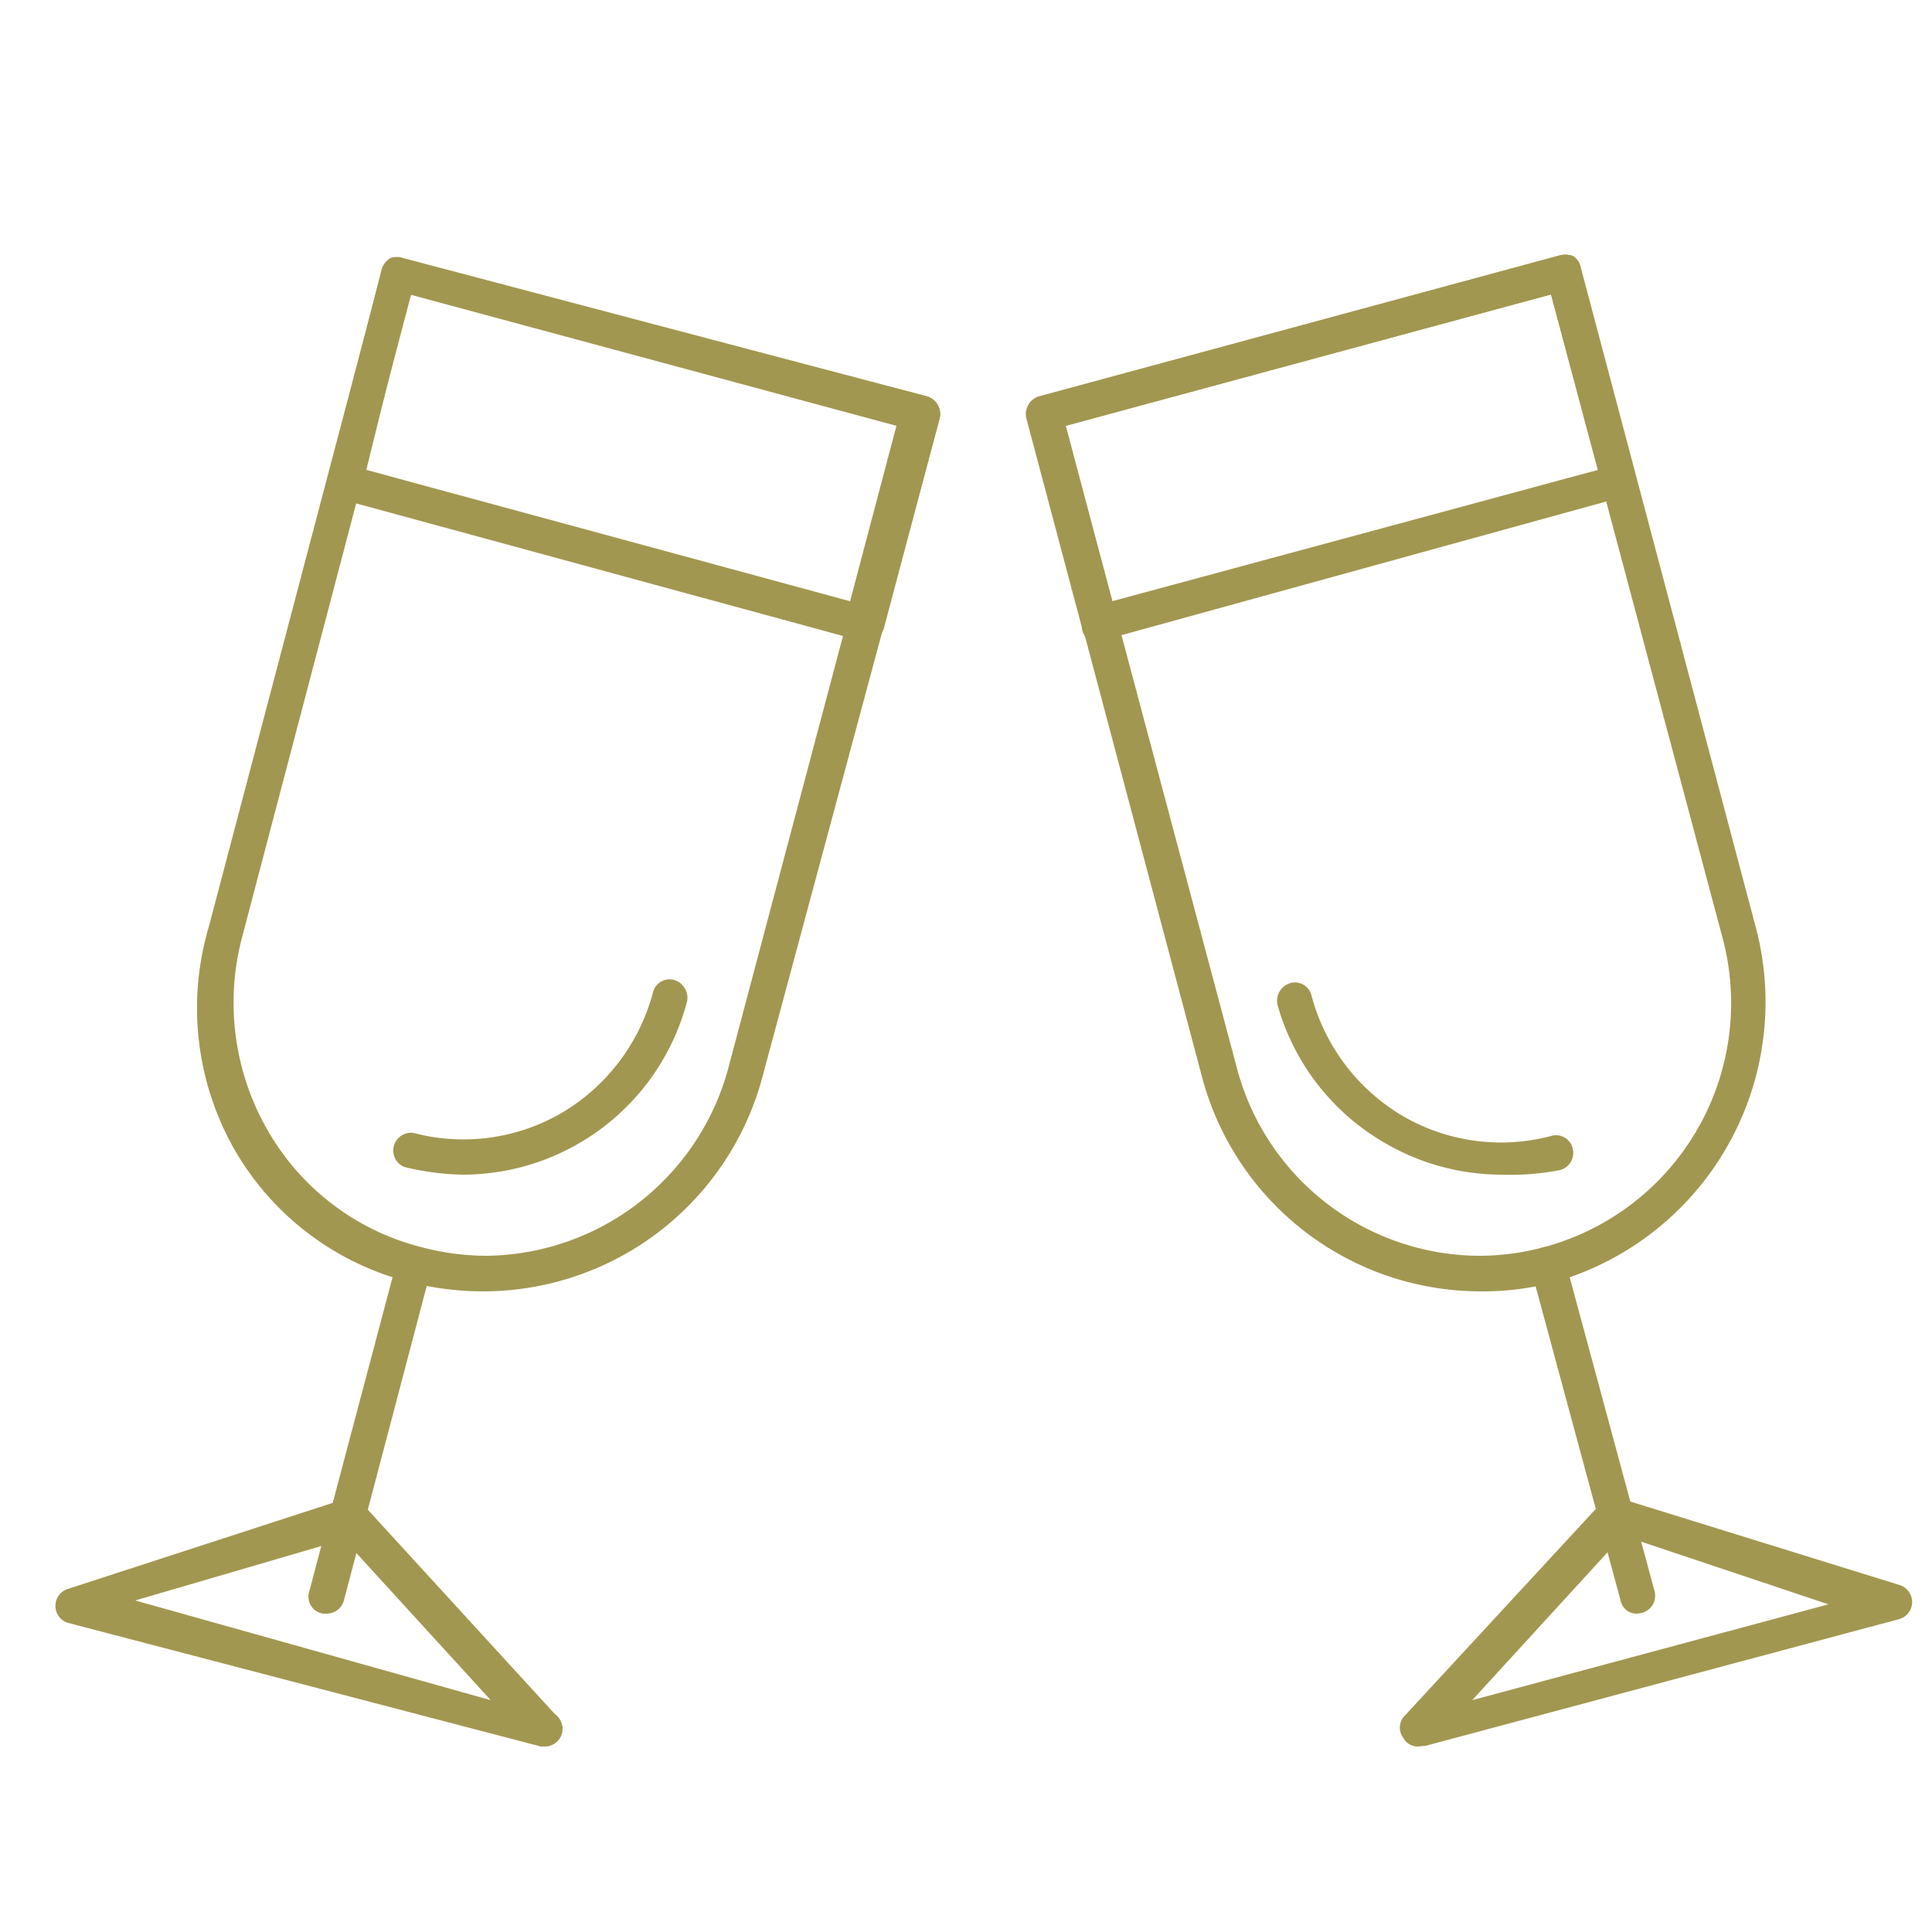 <svg xmlns="http://www.w3.org/2000/svg" viewBox="0 0 25 25"><defs><style>.cls-1{fill:#fff;}.cls-2{fill:#a29750;}</style></defs><title>icon-moment-family</title><g id="white"><rect class="cls-1" width="25" height="25"/></g><g id="family"><path class="cls-2" d="M6.26,16.71a3.82,3.82,0,0,1-1-.13,3.64,3.64,0,0,1-2.24-1.73A3.7,3.7,0,0,1,2.7,12l2.24-8.5a.26.26,0,0,1,.11-.14.25.25,0,0,1,.17,0L12,5.13a.24.24,0,0,1,.16.28L9.87,13.92A3.74,3.74,0,0,1,6.26,16.71ZM5.32,3.81,3.14,12.1a3.31,3.31,0,0,0,.32,2.52,3.2,3.2,0,0,0,2,1.52,3.32,3.32,0,0,0,.83.11A3.28,3.28,0,0,0,9.43,13.8l2.2-8.29Z" transform="translate(0)"/><path class="cls-2" d="M11.19,8.29h-.06L4.41,6.46a.23.23,0,0,1-.16-.28l.69-2.7a.26.26,0,0,1,.11-.14.25.25,0,0,1,.17,0L12,5.13a.24.24,0,0,1,.16.28l-.72,2.71a.22.22,0,0,1-.11.14A.2.2,0,0,1,11.19,8.29ZM4.74,6.08,11,7.78l.6-2.27-6.3-1.7Z" transform="translate(0)"/><path class="cls-2" d="M4.23,20.88H4.18A.22.22,0,0,1,4,20.6l1.14-4.3a.23.23,0,0,1,.28-.16.23.23,0,0,1,.16.28L4.45,20.71A.23.23,0,0,1,4.23,20.88Z" transform="translate(0)"/><path class="cls-2" d="M7,22.6H7L.88,21a.23.23,0,0,1,0-.44L4.45,19.4a.22.22,0,0,1,.24.06l2.49,2.72a.24.24,0,0,1,.1.19.23.23,0,0,1-.23.23ZM1.75,20.71,6.35,22l-1.9-2.08Z" transform="translate(0)"/><path class="cls-2" d="M6,15.2a3.39,3.39,0,0,1-.77-.1.23.23,0,0,1,.12-.44,2.53,2.53,0,0,0,1.92-.26,2.58,2.58,0,0,0,1.18-1.56.22.22,0,0,1,.27-.16.24.24,0,0,1,.17.28A3,3,0,0,1,7.5,14.79,3,3,0,0,1,6,15.2Z" transform="translate(0)"/><path class="cls-2" d="M19.15,16.71h0a3.73,3.73,0,0,1-3.6-2.79L13.29,5.41a.24.24,0,0,1,.16-.28l6.72-1.82a.29.29,0,0,1,.18,0,.21.21,0,0,1,.1.13L22.72,12a3.77,3.77,0,0,1-2.64,4.6A3.66,3.66,0,0,1,19.15,16.71ZM13.79,5.51,16,13.8a3.26,3.26,0,0,0,3.15,2.45h0a3.27,3.27,0,0,0,3.13-4.15L20.07,3.81Z" transform="translate(0)"/><path class="cls-2" d="M14.23,8.29a.2.2,0,0,1-.11,0A.19.19,0,0,1,14,8.12l-.72-2.71a.24.24,0,0,1,.16-.28l6.72-1.82a.29.29,0,0,1,.18,0,.21.21,0,0,1,.1.13l.72,2.71a.23.23,0,0,1-.16.28L14.29,8.28Zm-.44-2.78.6,2.27,6.29-1.7-.61-2.27Z" transform="translate(0)"/><path class="cls-2" d="M21.19,20.88a.21.21,0,0,1-.22-.17l-1.16-4.29a.22.22,0,0,1,.16-.28.24.24,0,0,1,.28.16l1.16,4.29a.23.23,0,0,1-.16.28Z" transform="translate(0)"/><path class="cls-2" d="M18.35,22.6a.21.21,0,0,1-.19-.11.22.22,0,0,1,0-.27l2.55-2.76A.22.22,0,0,1,21,19.4l3.58,1.11a.23.23,0,0,1,0,.44l-6.13,1.64ZM21,19.87,19.05,22l4.61-1.24Z" transform="translate(0)"/><path class="cls-2" d="M19.42,15.2a3,3,0,0,1-1.5-.41A3,3,0,0,1,16.53,13a.24.24,0,0,1,.17-.28.22.22,0,0,1,.27.16,2.58,2.58,0,0,0,1.18,1.56,2.53,2.53,0,0,0,1.92.26.22.22,0,0,1,.28.16.23.23,0,0,1-.16.28A3.39,3.39,0,0,1,19.42,15.2Z" transform="translate(0)"/></g></svg>
